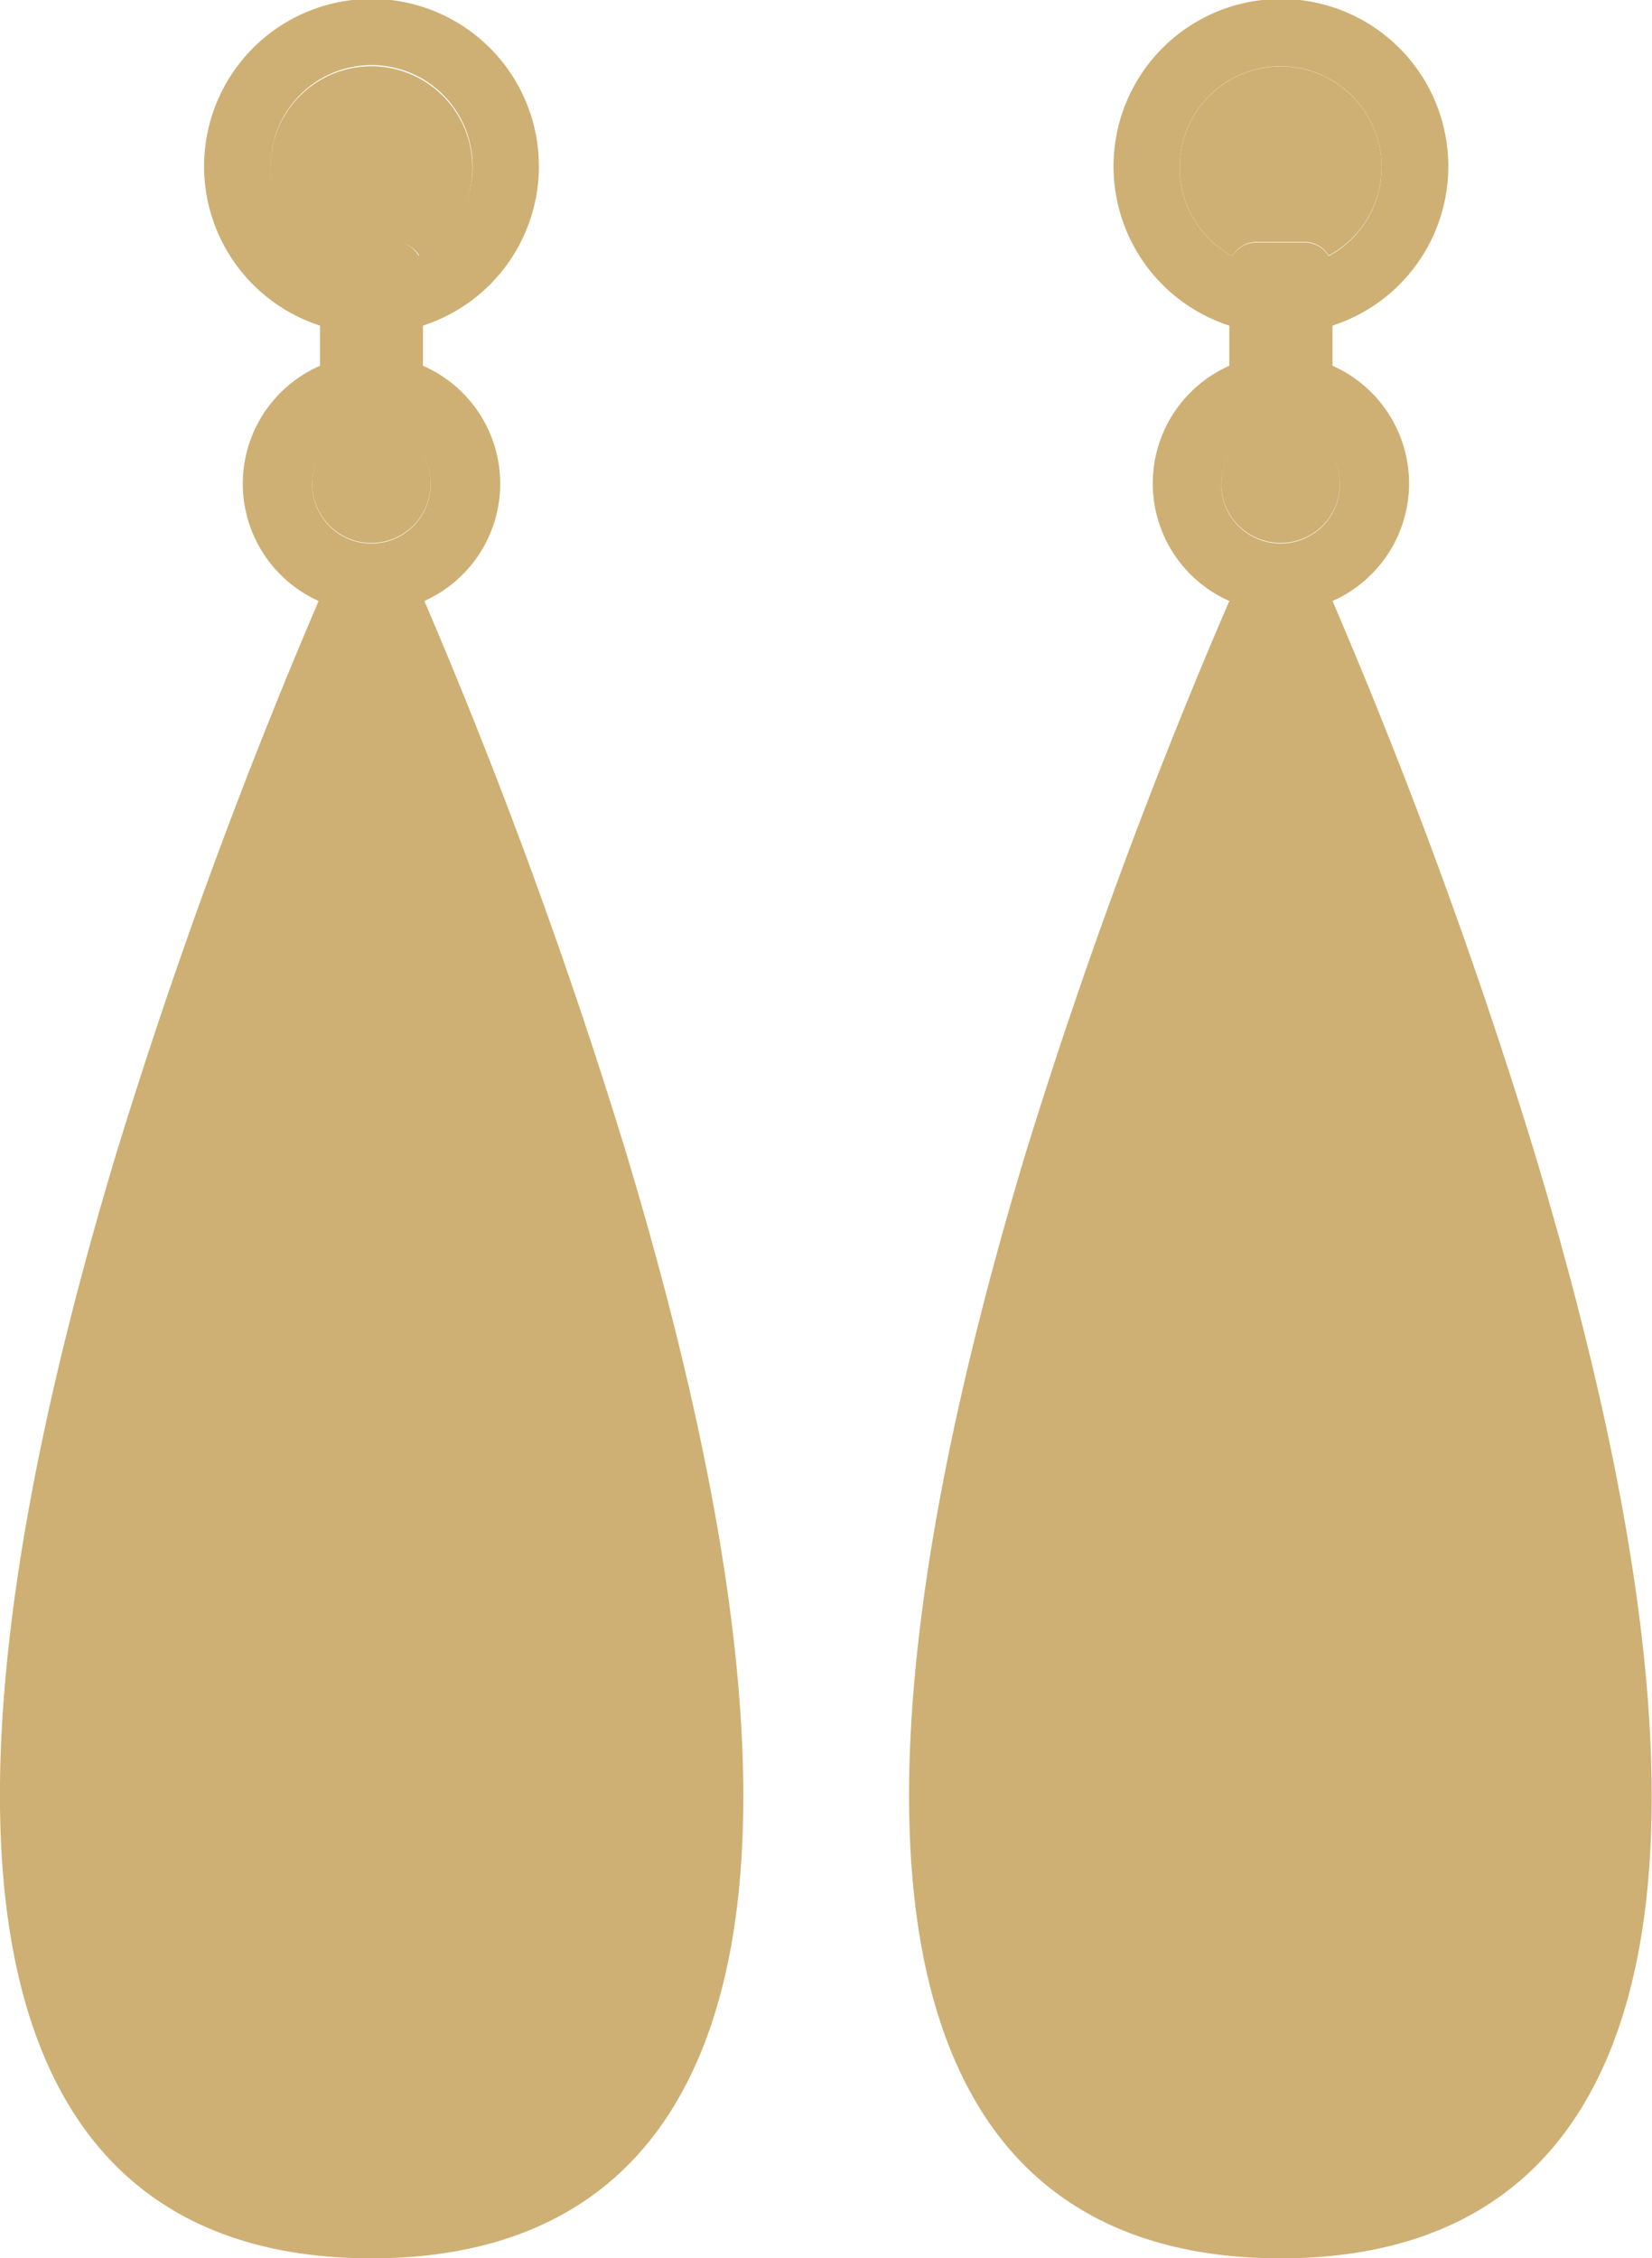 <svg xmlns="http://www.w3.org/2000/svg" viewBox="0 0 59.21 80.94"><defs><style>.cls-1{fill:#ceb074;}</style></defs><g id="Calque_2" data-name="Calque 2"><g id="Layer_1" data-name="Layer 1"><path class="cls-1" d="M16.93,6a3.62,3.62,0,1,0-5.34,3.18,1,1,0,0,1,.82-.49h1.81a1,1,0,0,1,.82.49A3.6,3.6,0,0,0,16.93,6Z"/><path class="cls-1" d="M11.19,17.34a2.12,2.12,0,0,0,1.22,1.92,2.08,2.08,0,0,0,.9.2,2.12,2.12,0,0,0,1.27-3.82,1.1,1.1,0,0,1-.36.07H12.41a1,1,0,0,1-.36-.07A2.12,2.12,0,0,0,11.19,17.34Z"/><path class="cls-1" d="M10.89,65.28a2.72,2.72,0,0,0,2.42,1.18,2.72,2.72,0,0,0,2.43-1.18c2.74-3.91-.26-15.89-2.43-22.68C11.14,49.39,8.15,61.37,10.89,65.28Z"/><path class="cls-1" d="M22.44,41.31a195.76,195.76,0,0,0-7.23-19.77,4.61,4.61,0,0,0-.05-8.43V11.67a6,6,0,1,0-3.69,0v1.44a4.61,4.61,0,0,0-.05,8.43A198.43,198.43,0,0,0,4.18,41.3c-5,16.62-5.52,28.19-1.54,34.43,2.2,3.45,5.79,5.21,10.67,5.21S21.79,79.18,24,75.73C28,69.49,27.44,57.92,22.44,41.31ZM9.7,6A3.62,3.62,0,1,1,15,9.16a1,1,0,0,0-.82-.49H12.41a1,1,0,0,0-.82.49A3.6,3.6,0,0,1,9.7,6Zm1.49,11.36a2.12,2.12,0,0,1,.86-1.7,1,1,0,0,0,.36.07h1.81a1.1,1.1,0,0,0,.36-.07,2.12,2.12,0,0,1-1.27,3.82,2.08,2.08,0,0,1-.9-.2A2.12,2.12,0,0,1,11.19,17.34Z"/><path class="cls-1" d="M49.52,6a3.62,3.62,0,1,0-5.35,3.18A1,1,0,0,1,45,8.67h1.8a1,1,0,0,1,.82.49A3.61,3.61,0,0,0,49.52,6Z"/><path class="cls-1" d="M43.77,17.34A2.11,2.11,0,0,0,45,19.26a2.13,2.13,0,0,0,1.8,0,2.12,2.12,0,0,0,.37-3.62,1.11,1.11,0,0,1-.37.07H45a1.11,1.11,0,0,1-.37-.07A2.12,2.12,0,0,0,43.77,17.34Z"/><path class="cls-1" d="M43.47,65.28a2.72,2.72,0,0,0,2.43,1.18,2.69,2.69,0,0,0,2.42-1.18c2.74-3.91-.25-15.89-2.42-22.68C43.73,49.39,40.73,61.37,43.47,65.28Z"/><path class="cls-1" d="M55,41.31a195.34,195.34,0,0,0-7.24-19.77,4.61,4.61,0,0,0,0-8.43V11.67a6,6,0,1,0-3.7,0v1.44a4.61,4.61,0,0,0,0,8.43A196.34,196.34,0,0,0,36.77,41.3c-5,16.62-5.53,28.19-1.55,34.43,2.2,3.45,5.8,5.21,10.68,5.21s8.47-1.76,10.67-5.21C60.55,69.49,60,57.92,55,41.31ZM42.28,6a3.62,3.62,0,1,1,5.34,3.18,1,1,0,0,0-.82-.49H45a1,1,0,0,0-.83.49A3.6,3.6,0,0,1,42.28,6Zm1.49,11.36a2.12,2.12,0,0,1,.86-1.7,1.11,1.11,0,0,0,.37.07h1.8a1.11,1.11,0,0,0,.37-.07,2.12,2.12,0,0,1-.37,3.62,2.12,2.12,0,0,1-1.8,0A2.11,2.11,0,0,1,43.77,17.34Z"/></g></g></svg>